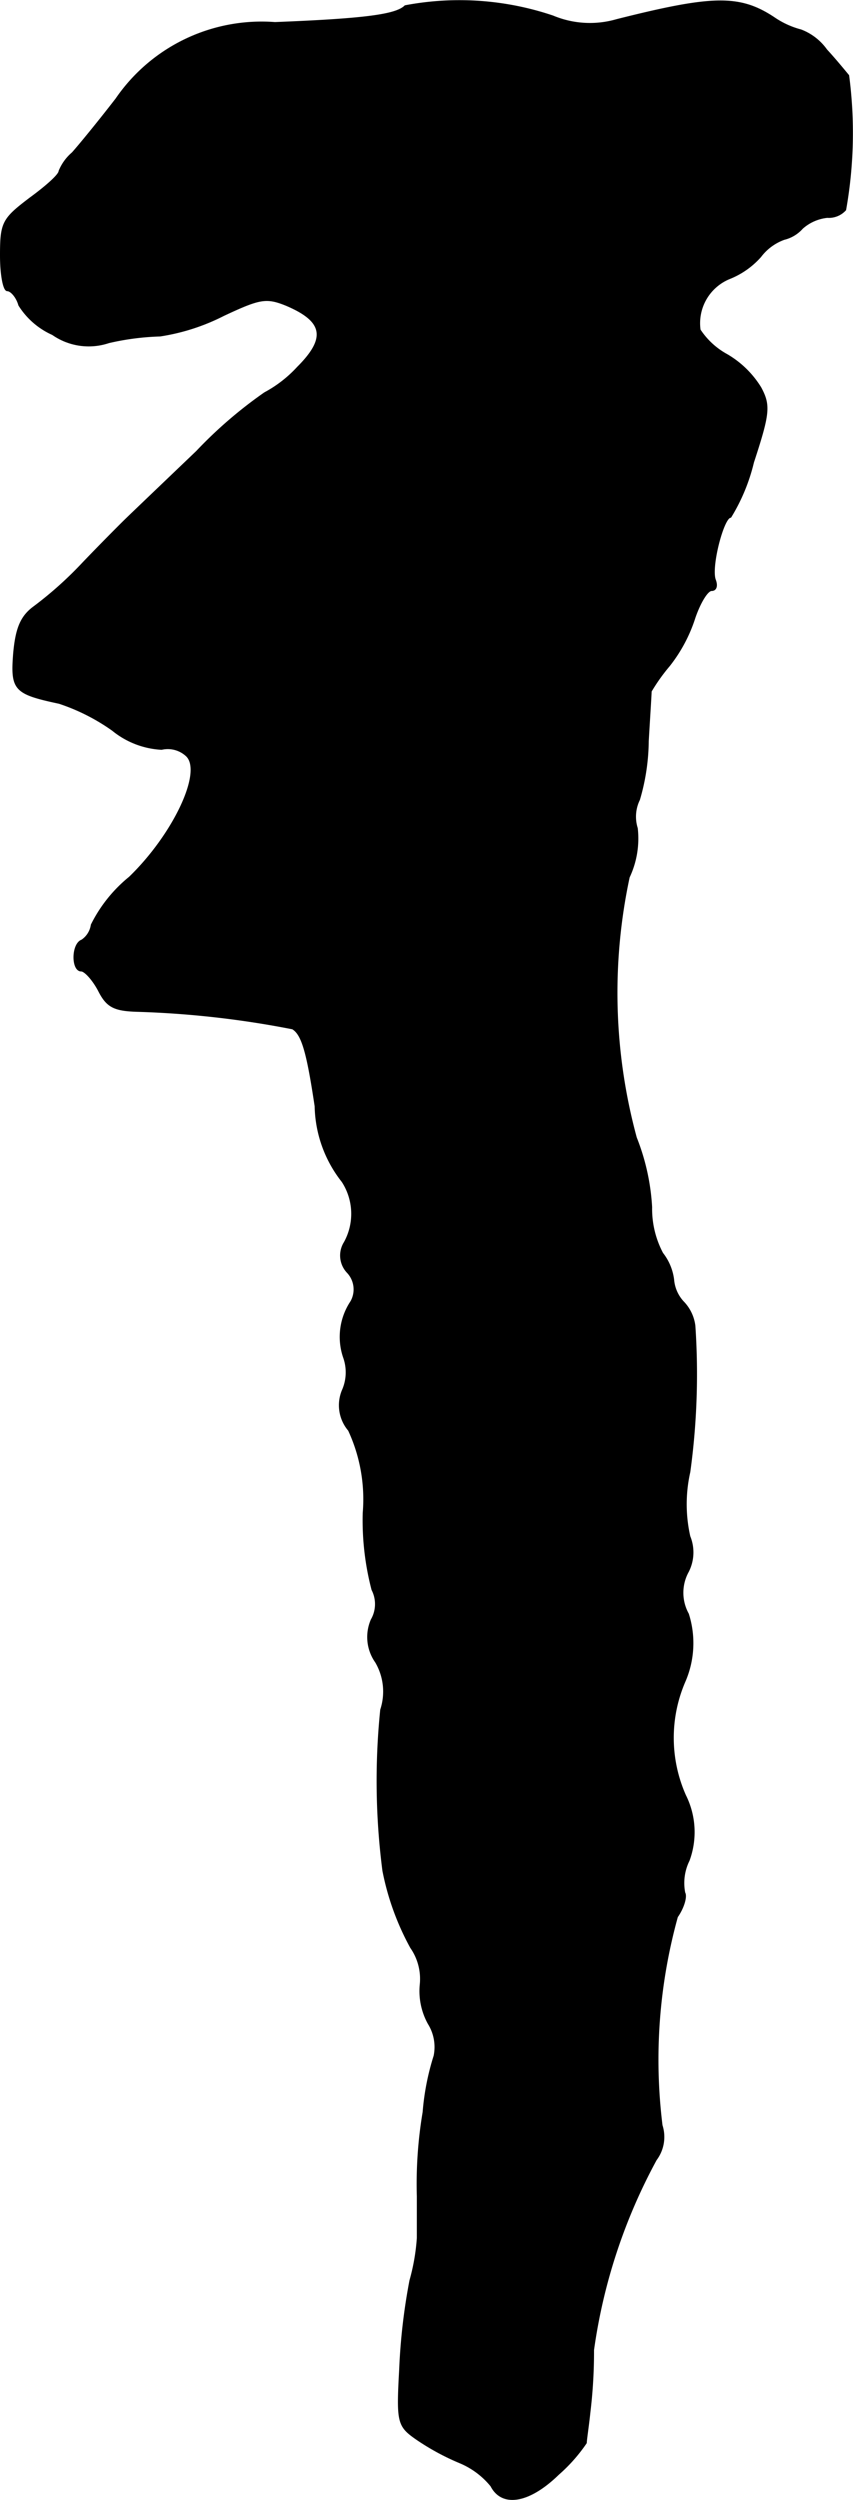 <?xml version="1.0" encoding="UTF-8"?>
<svg xmlns="http://www.w3.org/2000/svg"
     version="1.1"
     width="2.491mm"
     height="7.301mm"
     viewBox="0 0 7.062 20.695">
   <defs>
      <style type="text/css"><![CDATA[
      .a {
        stroke: #000;
        stroke-linecap: round;
        stroke-linejoin: round;
        stroke-width: 0.01px;
      }
    ]]></style>
   </defs>
   <path class="a"
         d="M3.354.047c-.073.073-.315.109-1.078.139A1.46,1.46,0,0,0,.962.816c-.145.188-.309.388-.363.448a.393.393,0,0,0-.109.151c0,.03-.109.127-.242.224C.023,1.81.005,1.84.005,2.113c0,.157.024.291.055.291s.079.055.097.121A.632.632,0,0,0,.435,2.767a.523.523,0,0,0,.466.067,2.142,2.142,0,0,1,.424-.055,1.73,1.73,0,0,0,.527-.17c.297-.139.351-.151.515-.085.315.133.339.273.097.515a1.033,1.033,0,0,1-.273.212,3.645,3.645,0,0,0-.563.485c-.279.267-.545.521-.594.569s-.206.206-.345.351A3.104,3.104,0,0,1,.284,5.02c-.109.079-.151.176-.17.388-.024.303.006.333.376.412a1.666,1.666,0,0,1,.442.224.7.7,0,0,0,.406.157.227.227,0,0,1,.206.055c.139.133-.109.654-.472,1.005a1.188,1.188,0,0,0-.315.394.186.186,0,0,1-.079.127c-.085.03-.085.254-.006.254.03,0,.097.073.145.164.067.133.127.164.315.17a7.871,7.871,0,0,1,1.29.145c.079.048.121.194.188.642a1.038,1.038,0,0,0,.224.624.49.49,0,0,1,.018.503.204.204,0,0,0,.024.248.205.205,0,0,1,.03.242.527.527,0,0,0-.061.46.368.368,0,0,1-.006.267.321.321,0,0,0,.048.339,1.356,1.356,0,0,1,.121.684,2.272,2.272,0,0,0,.073.636.259.259,0,0,1-.006.248.36.36,0,0,0,.036.351.482.482,0,0,1,.042.394,5.802,5.802,0,0,0,.018,1.333,2.192,2.192,0,0,0,.23.636.454.454,0,0,1,.079.309.558.558,0,0,0,.067.321.365.365,0,0,1,.048.267,2.082,2.082,0,0,0-.091.466,3.584,3.584,0,0,0-.048.697v.345a1.72,1.72,0,0,1-.061.351,5.011,5.011,0,0,0-.085.733c-.024.442-.018.472.139.581a2.006,2.006,0,0,0,.357.194.663.663,0,0,1,.26.194c.091.176.315.139.557-.097a1.355,1.355,0,0,0,.23-.26c0-.024.018-.139.03-.254a4.208,4.208,0,0,0,.03-.515A4.635,4.635,0,0,1,5.432,17.879a.315.315,0,0,0,.048-.285,4.43,4.43,0,0,1,.127-1.726c.055-.079.079-.17.061-.2a.421.421,0,0,1,.036-.267.681.681,0,0,0-.03-.539,1.175,1.175,0,0,1-.006-.939.798.798,0,0,0,.03-.563.362.362,0,0,1,0-.351.351.351,0,0,0,.012-.291,1.21,1.21,0,0,1,0-.533,5.947,5.947,0,0,0,.042-1.211.347.347,0,0,0-.097-.2.307.307,0,0,1-.079-.182.444.444,0,0,0-.091-.218.785.785,0,0,1-.091-.382,1.838,1.838,0,0,0-.127-.575A4.575,4.575,0,0,1,5.208,7.261a.753.753,0,0,0,.067-.406A.319.319,0,0,1,5.293,6.619a1.768,1.768,0,0,0,.073-.485c.012-.206.024-.388.024-.412a1.536,1.536,0,0,1,.151-.212,1.262,1.262,0,0,0,.212-.4c.042-.121.103-.224.139-.224s.048-.036.03-.085c-.042-.103.067-.521.127-.521a1.558,1.558,0,0,0,.188-.454c.133-.406.139-.472.061-.618a.802.802,0,0,0-.279-.273.628.628,0,0,1-.224-.206.4.4,0,0,1,.242-.424.682.682,0,0,0,.26-.182A.425.425,0,0,1,6.492,1.979a.295.295,0,0,0,.151-.091.369.369,0,0,1,.206-.091.186.186,0,0,0,.151-.061A3.64,3.64,0,0,0,7.025.623c-.03-.036-.109-.133-.182-.212a.462.462,0,0,0-.212-.164.709.709,0,0,1-.224-.103c-.285-.188-.509-.182-1.302.018A.792.792,0,0,1,4.578.132,2.417,2.417,0,0,0,3.354.047Z"/>
</svg>
